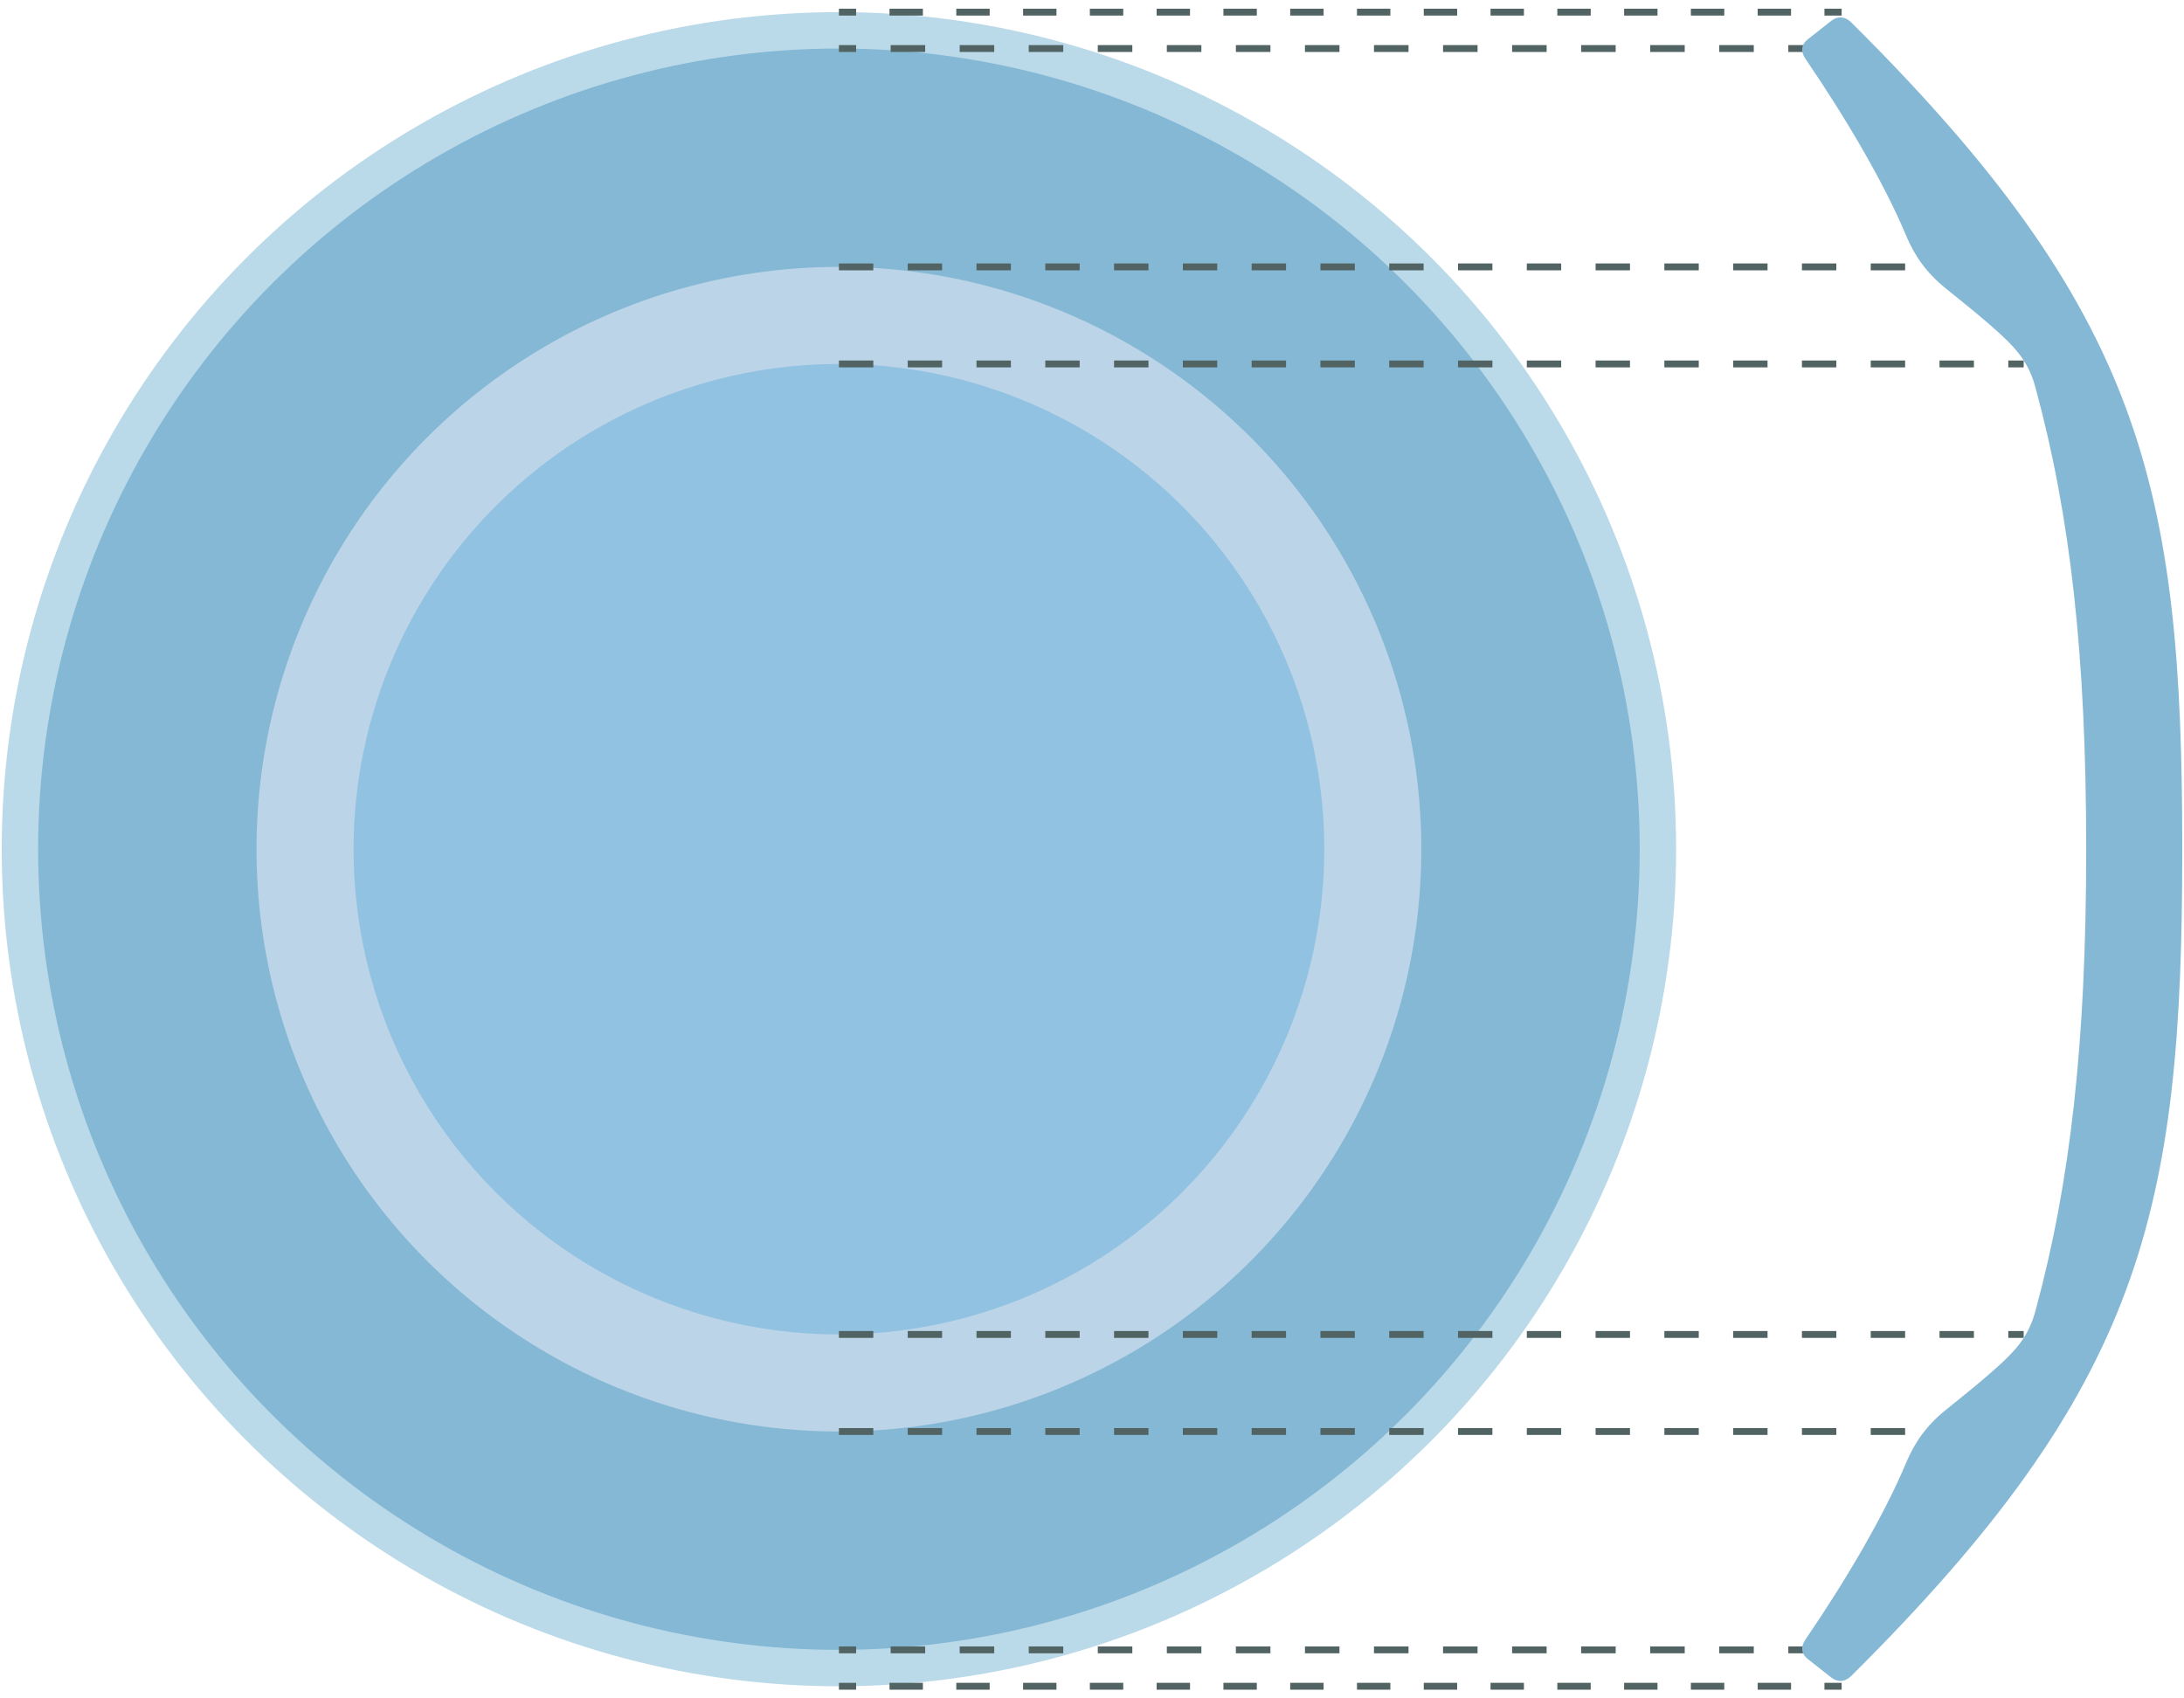 <?xml version="1.0" encoding="UTF-8"?>
<svg xmlns="http://www.w3.org/2000/svg" width="180" height="140" version="1.1" viewBox="0 0 180 140">
  <defs>
    <style>
      .cls-1, .cls-2 {
        fill: #85b8d5;
      }

      .cls-3 {
        fill: #92c2e2;
      }

      .cls-4 {
        fill: #bbd4e7;
      }

      .cls-2 {
        fill-rule: evenodd;
      }

      .cls-5 {
        fill: #bbdae9;
      }

      .cls-6 {
        fill: #516463;
      }
    </style>
  </defs>
  <!-- Generator: Adobe Illustrator 28.7.2, SVG Export Plug-In . SVG Version: 1.2.0 Build 154)  -->
  <g>
    <g id="_レイヤー_1" data-name="レイヤー_1">
      <g>
        <circle class="cls-5" cx="69.142" cy="70" r="69"/>
        <circle class="cls-1" cx="69.142" cy="70" r="66"/>
        <circle class="cls-4" cx="69.142" cy="70" r="48"/>
        <circle class="cls-3" cx="69.142" cy="70" r="40"/>
        <g>
          <rect class="cls-6" x="69.142" y=".717" width="1.417" height=".567"/>
          <path class="cls-6" d="M147.614,1.284h-2.752v-.567h2.752v.567ZM142.11,1.284h-2.752v-.567h2.752v.567ZM136.607,1.284h-2.752v-.567h2.752v.567ZM131.103,1.284h-2.752v-.567h2.752v.567ZM125.599,1.284h-2.752v-.567h2.752v.567ZM120.095,1.284h-2.752v-.567h2.752v.567ZM114.591,1.284h-2.752v-.567h2.752v.567ZM109.087,1.284h-2.752v-.567h2.752v.567ZM103.583,1.284h-2.752v-.567h2.752v.567ZM98.079,1.284h-2.752v-.567h2.752v.567ZM92.575,1.284h-2.752v-.567h2.752v.567ZM87.071,1.284h-2.752v-.567h2.752v.567ZM81.567,1.284h-2.752v-.567h2.752v.567ZM76.063,1.284h-2.752v-.567h2.752v.567Z"/>
          <rect class="cls-6" x="150.366" y=".717" width="1.417" height=".567"/>
        </g>
        <g>
          <rect class="cls-6" x="69.142" y="138.717" width="1.417" height=".566"/>
          <path class="cls-6" d="M147.614,139.283h-2.752v-.566h2.752v.566ZM142.11,139.283h-2.752v-.566h2.752v.566ZM136.607,139.283h-2.752v-.566h2.752v.566ZM131.103,139.283h-2.752v-.566h2.752v.566ZM125.599,139.283h-2.752v-.566h2.752v.566ZM120.095,139.283h-2.752v-.566h2.752v.566ZM114.591,139.283h-2.752v-.566h2.752v.566ZM109.087,139.283h-2.752v-.566h2.752v.566ZM103.583,139.283h-2.752v-.566h2.752v.566ZM98.079,139.283h-2.752v-.566h2.752v.566ZM92.575,139.283h-2.752v-.566h2.752v.566ZM87.071,139.283h-2.752v-.566h2.752v.566ZM81.567,139.283h-2.752v-.566h2.752v.566ZM76.063,139.283h-2.752v-.566h2.752v.566Z"/>
          <rect class="cls-6" x="150.366" y="138.717" width="1.417" height=".566"/>
        </g>
        <g>
          <rect class="cls-6" x="69.142" y="3.717" width="1.417" height=".567"/>
          <path class="cls-6" d="M144.542,4.284h-2.846v-.567h2.846v.567ZM138.851,4.284h-2.846v-.567h2.846v.567ZM133.16,4.284h-2.846v-.567h2.846v.567ZM127.469,4.284h-2.846v-.567h2.846v.567ZM121.777,4.284h-2.845v-.567h2.845v.567ZM116.087,4.284h-2.846v-.567h2.846v.567ZM110.396,4.284h-2.845v-.567h2.845v.567ZM104.705,4.284h-2.846v-.567h2.846v.567ZM99.014,4.284h-2.846v-.567h2.846v.567ZM93.323,4.284h-2.846v-.567h2.846v.567ZM87.632,4.284h-2.846v-.567h2.846v.567ZM81.941,4.284h-2.846v-.567h2.846v.567ZM76.25,4.284h-2.846v-.567h2.846v.567Z"/>
          <rect class="cls-6" x="147.388" y="3.717" width="1.417" height=".567"/>
        </g>
        <g>
          <rect class="cls-6" x="69.142" y="135.717" width="1.417" height=".566"/>
          <path class="cls-6" d="M144.542,136.283h-2.846v-.566h2.846v.566ZM138.851,136.283h-2.846v-.566h2.846v.566ZM133.16,136.283h-2.846v-.566h2.846v.566ZM127.469,136.283h-2.846v-.566h2.846v.566ZM121.777,136.283h-2.845v-.566h2.845v.566ZM116.087,136.283h-2.846v-.566h2.846v.566ZM110.396,136.283h-2.845v-.566h2.845v.566ZM104.705,136.283h-2.846v-.566h2.846v.566ZM99.014,136.283h-2.846v-.566h2.846v.566ZM93.323,136.283h-2.846v-.566h2.846v.566ZM87.632,136.283h-2.846v-.566h2.846v.566ZM81.941,136.283h-2.846v-.566h2.846v.566ZM76.25,136.283h-2.846v-.566h2.846v.566Z"/>
          <rect class="cls-6" x="147.388" y="135.717" width="1.417" height=".566"/>
        </g>
        <path class="cls-6" d="M157.016,22.284h-2.835v-.567h2.835v.567ZM151.347,22.284h-2.835v-.567h2.835v.567ZM145.677,22.284h-2.834v-.567h2.834v.567ZM140.008,22.284h-2.835v-.567h2.835v.567ZM134.339,22.284h-2.835v-.567h2.835v.567ZM128.669,22.284h-2.834v-.567h2.834v.567ZM123,22.284h-2.835v-.567h2.835v.567ZM117.331,22.284h-2.835v-.567h2.835v.567ZM111.661,22.284h-2.835v-.567h2.835v.567ZM105.992,22.284h-2.835v-.567h2.835v.567ZM100.322,22.284h-2.834v-.567h2.834v.567ZM94.653,22.284h-2.835v-.567h2.835v.567ZM88.984,22.284h-2.834v-.567h2.834v.567ZM83.315,22.284h-2.835v-.567h2.835v.567ZM77.646,22.284h-2.834v-.567h2.834v.567ZM71.976,22.284h-2.834v-.567h2.834v.567Z"/>
        <path class="cls-6" d="M157.016,118.283h-2.835v-.566h2.835v.566ZM151.347,118.283h-2.835v-.566h2.835v.566ZM145.677,118.283h-2.834v-.566h2.834v.566ZM140.008,118.283h-2.835v-.566h2.835v.566ZM134.339,118.283h-2.835v-.566h2.835v.566ZM128.669,118.283h-2.834v-.566h2.834v.566ZM123,118.283h-2.835v-.566h2.835v.566ZM117.331,118.283h-2.835v-.566h2.835v.566ZM111.661,118.283h-2.835v-.566h2.835v.566ZM105.992,118.283h-2.835v-.566h2.835v.566ZM100.322,118.283h-2.834v-.566h2.834v.566ZM94.653,118.283h-2.835v-.566h2.835v.566ZM88.984,118.283h-2.834v-.566h2.834v.566ZM83.315,118.283h-2.835v-.566h2.835v.566ZM77.646,118.283h-2.834v-.566h2.834v.566ZM71.976,118.283h-2.834v-.566h2.834v.566Z"/>
        <path class="cls-6" d="M166.787,30.284h-1.268v-.567h1.268v.567ZM162.685,30.284h-2.834v-.567h2.834v.567ZM157.016,30.284h-2.835v-.567h2.835v.567ZM151.347,30.284h-2.835v-.567h2.835v.567ZM145.677,30.284h-2.834v-.567h2.834v.567ZM140.008,30.284h-2.835v-.567h2.835v.567ZM134.339,30.284h-2.835v-.567h2.835v.567ZM128.669,30.284h-2.834v-.567h2.834v.567ZM123,30.284h-2.835v-.567h2.835v.567ZM117.331,30.284h-2.835v-.567h2.835v.567ZM111.661,30.284h-2.835v-.567h2.835v.567ZM105.992,30.284h-2.835v-.567h2.835v.567ZM100.322,30.284h-2.834v-.567h2.834v.567ZM94.653,30.284h-2.835v-.567h2.835v.567ZM88.984,30.284h-2.834v-.567h2.834v.567ZM83.315,30.284h-2.835v-.567h2.835v.567ZM77.646,30.284h-2.834v-.567h2.834v.567ZM71.976,30.284h-2.834v-.567h2.834v.567Z"/>
        <path class="cls-6" d="M166.787,110.283h-1.268v-.566h1.268v.566ZM162.685,110.283h-2.834v-.566h2.834v.566ZM157.016,110.283h-2.835v-.566h2.835v.566ZM151.347,110.283h-2.835v-.566h2.835v.566ZM145.677,110.283h-2.834v-.566h2.834v.566ZM140.008,110.283h-2.835v-.566h2.835v.566ZM134.339,110.283h-2.835v-.566h2.835v.566ZM128.669,110.283h-2.834v-.566h2.834v.566ZM123,110.283h-2.835v-.566h2.835v.566ZM117.331,110.283h-2.835v-.566h2.835v.566ZM111.661,110.283h-2.835v-.566h2.835v.566ZM105.992,110.283h-2.835v-.566h2.835v.566ZM100.322,110.283h-2.834v-.566h2.834v.566ZM94.653,110.283h-2.835v-.566h2.835v.566ZM88.984,110.283h-2.834v-.566h2.834v.566ZM83.315,110.283h-2.835v-.566h2.835v.566ZM77.646,110.283h-2.834v-.566h2.834v.566ZM71.976,110.283h-2.834v-.566h2.834v.566Z"/>
        <path class="cls-2" d="M171.939,70c0,15.953-1.296,27.448-4.185,38.069-.474,1.741-1.263,2.885-2.773,4.278-1.58,1.459-2.987,2.553-4.654,3.907-1.555,1.263-2.534,2.657-3.23,4.324-1.781,4.266-4.911,9.617-8.292,14.564-.432.631-.327,1.206.168,1.597.511.403,1.466,1.155,1.963,1.547.52.41,1.135.367,1.643-.138,24.026-23.875,27.279-38.27,27.279-68.149s-3.253-44.274-27.279-68.149c-.508-.505-1.124-.549-1.643-.138-.497.392-1.452,1.144-1.963,1.547-.495.391-.6.966-.168,1.597,3.381,4.947,6.512,10.299,8.292,14.564.696,1.667,1.675,3.061,3.23,4.324,1.667,1.354,3.074,2.449,4.654,3.907,1.51,1.394,2.299,2.537,2.773,4.278,2.888,10.621,4.185,22.117,4.185,38.069Z"/>
      </g>
    </g>
  </g>
</svg>